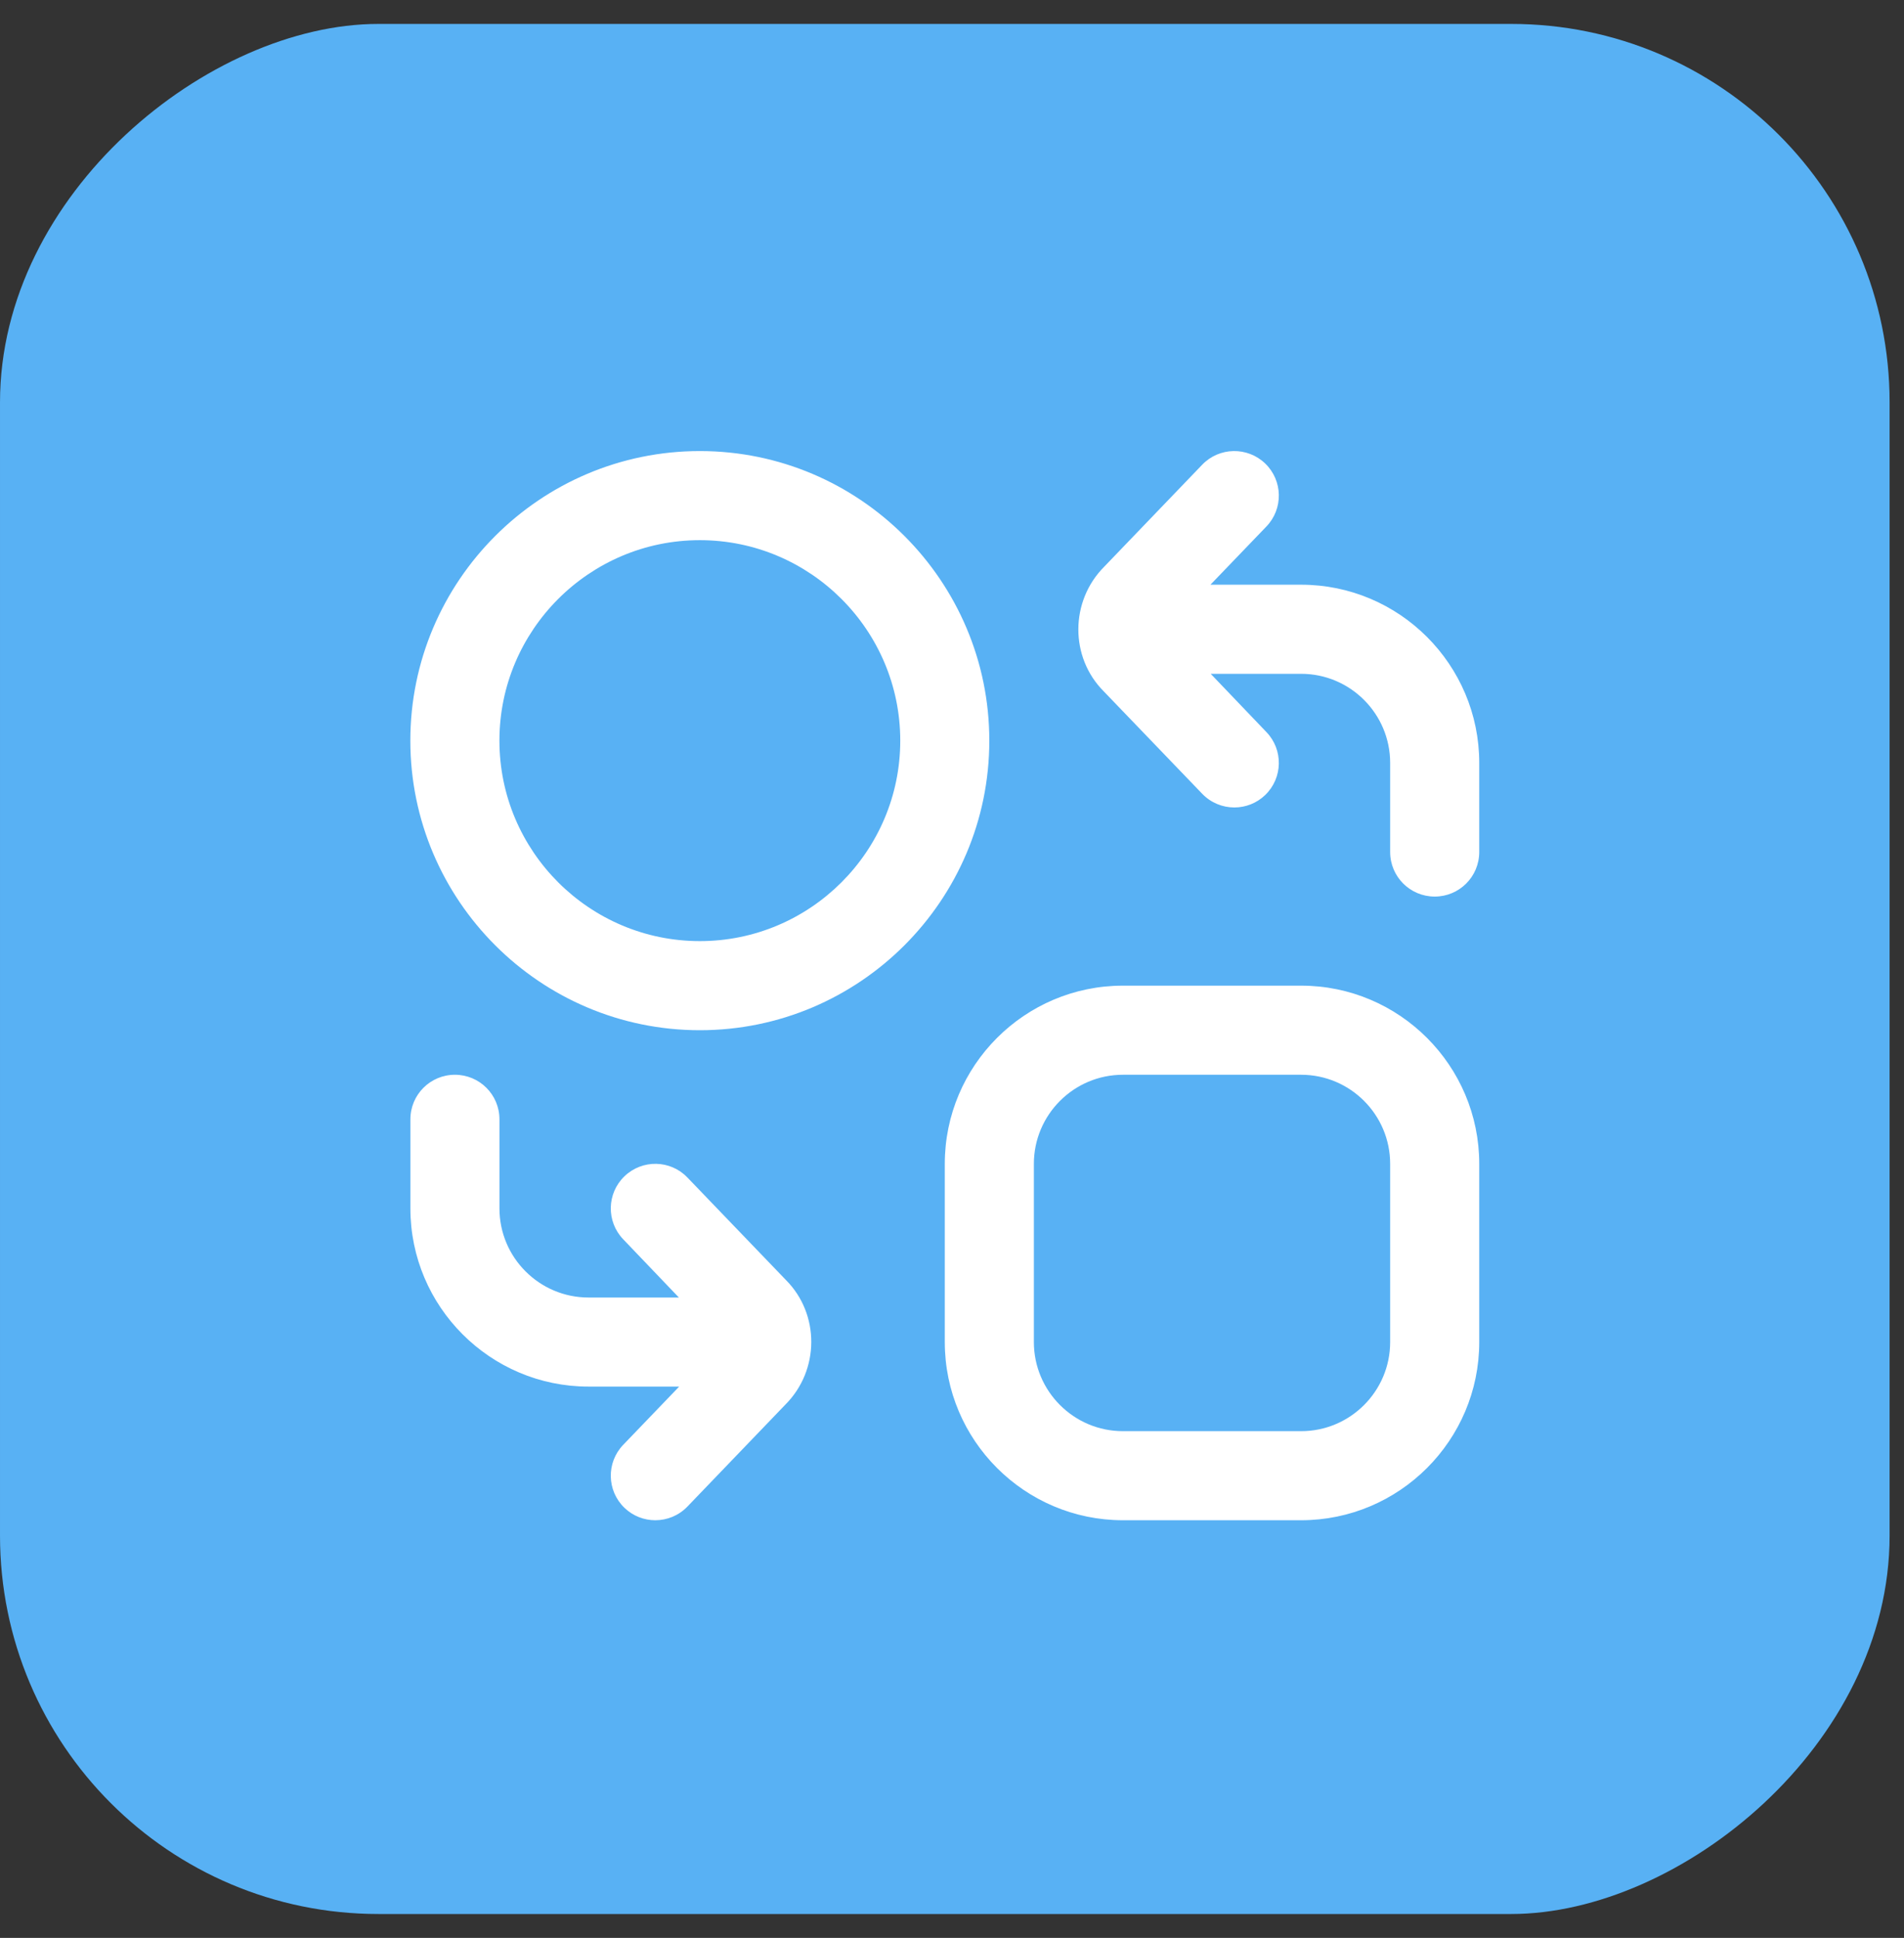 <svg width="57" height="58" viewBox="0 0 57 58" fill="none" xmlns="http://www.w3.org/2000/svg">
<rect x="0" y="0" width="57" height="58" fill="#333333" stroke="none"/>
<rect x="56.569" y="0.716" width="56.569" height="56.569" rx="11.327" transform="rotate(90 56.569 0.716)" fill="#58B1F4"/>
<g clip-path="url(#clip0_2460_3635)">
<path d="M20.951 13.5C16.172 13.5 12.284 17.388 12.284 22.167C12.284 26.946 16.172 30.834 20.951 30.834C25.73 30.834 29.617 26.946 29.617 22.167C29.617 17.388 25.73 13.5 20.951 13.5ZM20.951 28.167C17.643 28.167 14.951 25.475 14.951 22.167C14.951 18.859 17.643 16.167 20.951 16.167C24.259 16.167 26.951 18.859 26.951 22.167C26.951 25.475 24.259 28.167 20.951 28.167ZM38.951 29.5H33.617C30.676 29.5 28.284 31.892 28.284 34.834V40.167C28.284 43.108 30.676 45.5 33.617 45.5H38.951C41.892 45.5 44.284 43.108 44.284 40.167V34.834C44.284 31.892 41.892 29.5 38.951 29.5ZM41.617 40.167C41.617 41.638 40.422 42.834 38.951 42.834H33.617C32.147 42.834 30.951 41.638 30.951 40.167V34.834C30.951 33.363 32.147 32.167 33.617 32.167H38.951C40.422 32.167 41.617 33.363 41.617 34.834V40.167ZM23.528 38.31C24.543 39.326 24.543 41.007 23.511 42.04L20.579 45.091C20.317 45.363 19.968 45.5 19.617 45.5C19.285 45.5 18.952 45.376 18.694 45.128C18.164 44.618 18.147 43.774 18.657 43.243L20.332 41.5H17.619C14.678 41.5 12.286 39.108 12.286 36.167V33.5C12.286 32.763 12.882 32.167 13.619 32.167C14.356 32.167 14.952 32.763 14.952 33.5V36.167C14.952 37.638 16.148 38.834 17.619 38.834H20.324L18.657 37.091C18.147 36.56 18.164 35.716 18.694 35.206C19.226 34.694 20.07 34.711 20.579 35.242L23.528 38.31ZM44.284 22.834V25.5C44.284 26.238 43.688 26.834 42.951 26.834C42.214 26.834 41.617 26.238 41.617 25.5V22.834C41.617 21.363 40.422 20.167 38.951 20.167H36.245L37.912 21.91C38.423 22.44 38.406 23.284 37.876 23.795C37.617 24.044 37.284 24.167 36.952 24.167C36.602 24.167 36.254 24.03 35.991 23.758L33.041 20.69C32.027 19.674 32.027 17.992 33.059 16.959L35.991 13.908C36.5 13.379 37.344 13.362 37.876 13.872C38.406 14.383 38.423 15.227 37.912 15.758L36.237 17.5H38.951C41.892 17.5 44.284 19.892 44.284 22.834Z" fill="white"/>
</g>
<defs>
<clipPath id="clip0_2460_3635">
<rect width="32" height="32" fill="white" transform="translate(12.284 13.5)"/>
</clipPath>
</defs>
</svg>
